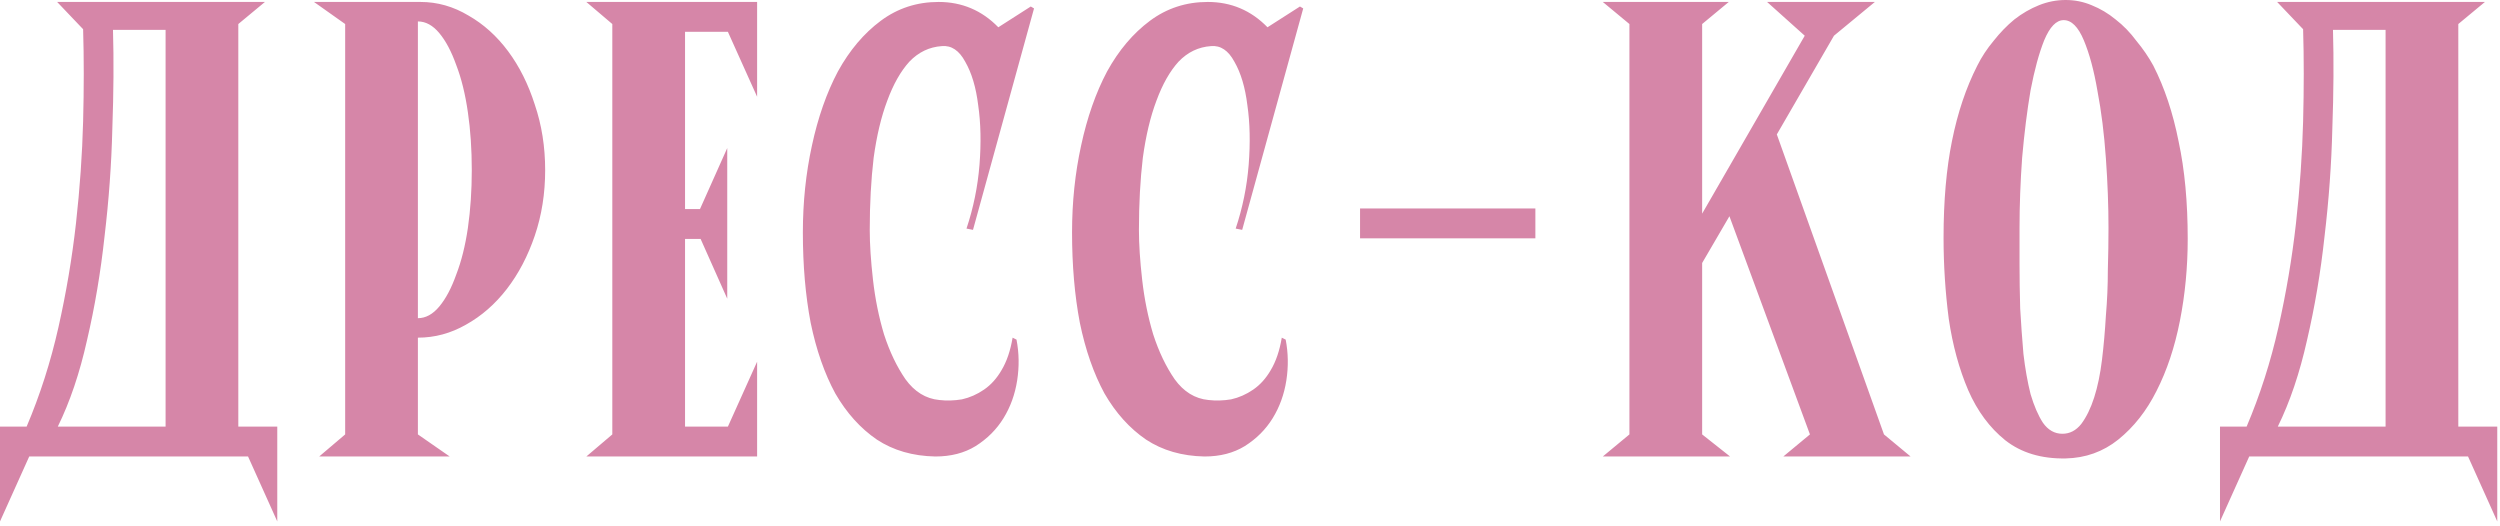 <?xml version="1.0" encoding="UTF-8"?> <svg xmlns="http://www.w3.org/2000/svg" width="385" height="81" viewBox="0 0 385 81" fill="none"><path d="M4.5 70.3L0 80.3V65.7H4.1C6.167 60.833 7.8 55.733 9 50.4C10.2 45.066 11.1 39.733 11.7 34.4C12.3 29 12.667 23.767 12.8 18.7C12.933 13.633 12.933 8.9 12.8 4.5L8.8 0.3H40.8L36.7 3.7V65.7H42.7V80.3L38.2 70.3H4.5ZM25.5 4.6H17.4C17.533 9.2 17.5 14.267 17.3 19.8C17.167 25.267 16.767 30.8 16.1 36.4C15.5 41.933 14.6 47.267 13.4 52.4C12.267 57.467 10.767 61.9 8.9 65.7H25.5V4.6ZM83.955 26.2C83.955 29.8 83.421 33.166 82.355 36.3C81.288 39.433 79.855 42.166 78.055 44.5C76.255 46.833 74.155 48.666 71.755 50C69.421 51.333 66.955 52 64.355 52V66.9L69.255 70.3H49.155L53.155 66.9V3.7L48.355 0.3H64.755C67.355 0.3 69.821 1 72.155 2.4C74.488 3.733 76.521 5.566 78.255 7.9C79.988 10.233 81.355 12.966 82.355 16.1C83.421 19.233 83.955 22.6 83.955 26.2ZM64.355 49C65.555 49 66.655 48.4 67.655 47.2C68.655 46 69.521 44.367 70.255 42.3C71.055 40.233 71.655 37.833 72.055 35.1C72.455 32.3 72.655 29.333 72.655 26.2C72.655 23 72.455 20.033 72.055 17.3C71.655 14.5 71.055 12.066 70.255 10C69.521 7.933 68.655 6.3 67.655 5.1C66.655 3.9 65.555 3.3 64.355 3.3V49ZM90.296 0.3H116.596V14.9L112.096 4.9H105.496V32.2H107.796L111.996 22.8V46L107.896 36.8H105.496V65.7H112.096L116.596 55.7V70.3H90.296L94.296 66.9V3.7L90.296 0.3ZM145.041 7.1C143.108 7.233 141.441 8.033 140.041 9.5C138.708 10.966 137.575 12.966 136.641 15.5C135.708 17.966 135.008 20.9 134.541 24.3C134.141 27.7 133.941 31.4 133.941 35.4C133.941 37.6 134.108 40.166 134.441 43.1C134.775 46.033 135.341 48.833 136.141 51.5C137.008 54.166 138.108 56.467 139.441 58.4C140.841 60.333 142.575 61.4 144.641 61.6C145.775 61.733 146.941 61.7 148.141 61.5C149.341 61.233 150.475 60.733 151.541 60C152.608 59.267 153.508 58.267 154.241 57C155.041 55.666 155.608 54 155.941 52L156.541 52.3C156.941 54.367 156.975 56.467 156.641 58.6C156.308 60.733 155.608 62.666 154.541 64.4C153.475 66.133 152.041 67.567 150.241 68.7C148.508 69.766 146.441 70.3 144.041 70.3C140.575 70.233 137.575 69.367 135.041 67.7C132.508 65.966 130.375 63.6 128.641 60.6C126.975 57.533 125.708 53.9 124.841 49.7C124.041 45.5 123.641 40.867 123.641 35.8C123.641 31.133 124.108 26.666 125.041 22.4C125.975 18.067 127.308 14.267 129.041 11C130.841 7.733 133.041 5.133 135.641 3.2C138.241 1.266 141.208 0.3 144.541 0.3C148.141 0.3 151.208 1.6 153.741 4.2L158.741 1L159.241 1.3L149.841 35.4L148.841 35.2C149.908 32 150.575 28.733 150.841 25.4C151.108 22 151.041 18.933 150.641 16.2C150.308 13.466 149.641 11.233 148.641 9.5C147.708 7.766 146.508 6.966 145.041 7.1ZM186.495 7.1C184.561 7.233 182.895 8.033 181.495 9.5C180.161 10.966 179.028 12.966 178.095 15.5C177.161 17.966 176.461 20.9 175.995 24.3C175.595 27.7 175.395 31.4 175.395 35.4C175.395 37.6 175.561 40.166 175.895 43.1C176.228 46.033 176.795 48.833 177.595 51.5C178.461 54.166 179.561 56.467 180.895 58.4C182.295 60.333 184.028 61.4 186.095 61.6C187.228 61.733 188.395 61.7 189.595 61.5C190.795 61.233 191.928 60.733 192.995 60C194.061 59.267 194.961 58.267 195.695 57C196.495 55.666 197.061 54 197.395 52L197.995 52.3C198.395 54.367 198.428 56.467 198.095 58.6C197.761 60.733 197.061 62.666 195.995 64.4C194.928 66.133 193.495 67.567 191.695 68.7C189.961 69.766 187.895 70.3 185.495 70.3C182.028 70.233 179.028 69.367 176.495 67.7C173.961 65.966 171.828 63.6 170.095 60.6C168.428 57.533 167.161 53.9 166.295 49.7C165.495 45.5 165.095 40.867 165.095 35.8C165.095 31.133 165.561 26.666 166.495 22.4C167.428 18.067 168.761 14.267 170.495 11C172.295 7.733 174.495 5.133 177.095 3.2C179.695 1.266 182.661 0.3 185.995 0.3C189.595 0.3 192.661 1.6 195.195 4.2L200.195 1L200.695 1.3L191.295 35.4L190.295 35.2C191.361 32 192.028 28.733 192.295 25.4C192.561 22 192.495 18.933 192.095 16.2C191.761 13.466 191.095 11.233 190.095 9.5C189.161 7.766 187.961 6.966 186.495 7.1ZM236.448 36.7H209.448V32.1H236.448V36.7ZM294.231 70.3H274.631L278.731 66.9L266.331 33.3L262.131 40.5V66.9L266.431 70.3H246.831L250.931 66.9V3.7L246.831 0.3H266.231L262.131 3.7V32.9L277.931 5.5L272.131 0.3H288.731L282.431 5.5L273.631 20.7L290.131 66.9L294.231 70.3ZM336.908 36.8C336.908 41.133 336.508 45.333 335.708 49.4C334.908 53.467 333.708 57.066 332.108 60.2C330.574 63.267 328.608 65.766 326.208 67.7C323.874 69.567 321.174 70.533 318.108 70.6C314.374 70.666 311.274 69.733 308.808 67.8C306.408 65.867 304.508 63.3 303.108 60.1C301.708 56.833 300.708 53.166 300.108 49.1C299.574 44.967 299.308 40.8 299.308 36.6C299.308 30.933 299.741 25.966 300.608 21.7C301.474 17.366 302.774 13.5 304.508 10.1C305.174 8.766 306.008 7.5 307.008 6.3C308.008 5.033 309.074 3.933 310.208 3C311.408 2.066 312.674 1.333 314.008 0.8C315.341 0.266 316.708 -0 318.108 -0C319.508 -0 320.841 0.266 322.108 0.8C323.441 1.333 324.674 2.066 325.808 3C327.008 3.933 328.074 5.033 329.008 6.3C330.008 7.5 330.874 8.766 331.608 10.1C333.341 13.5 334.641 17.4 335.508 21.8C336.441 26.133 336.908 31.133 336.908 36.8ZM317.808 3.1C316.674 3.1 315.674 4.133 314.808 6.2C314.008 8.2 313.308 10.767 312.708 13.9C312.174 17.033 311.741 20.5 311.408 24.3C311.141 28.033 311.008 31.633 311.008 35.1C311.008 36.633 311.008 38.5 311.008 40.7C311.008 42.833 311.041 45.1 311.108 47.5C311.241 49.833 311.408 52.166 311.608 54.5C311.874 56.767 312.241 58.833 312.708 60.7C313.241 62.5 313.874 63.967 314.608 65.1C315.408 66.233 316.408 66.8 317.608 66.8C318.741 66.8 319.708 66.3 320.508 65.3C321.308 64.233 321.974 62.867 322.508 61.2C323.041 59.533 323.441 57.6 323.708 55.4C323.974 53.2 324.174 50.933 324.308 48.6C324.508 46.267 324.608 43.933 324.608 41.6C324.674 39.267 324.708 37.1 324.708 35.1C324.708 31.7 324.574 28.133 324.308 24.4C324.041 20.6 323.608 17.133 323.008 14C322.474 10.867 321.774 8.266 320.908 6.2C320.041 4.133 319.008 3.1 317.808 3.1ZM346.379 70.3L341.879 80.3V65.7H345.979C348.046 60.833 349.679 55.733 350.879 50.4C352.079 45.066 352.979 39.733 353.579 34.4C354.179 29 354.546 23.767 354.679 18.7C354.812 13.633 354.812 8.9 354.679 4.5L350.679 0.3H382.679L378.579 3.7V65.7H384.579V80.3L380.079 70.3H346.379ZM367.379 4.6H359.279C359.412 9.2 359.379 14.267 359.179 19.8C359.046 25.267 358.646 30.8 357.979 36.4C357.379 41.933 356.479 47.267 355.279 52.4C354.146 57.467 352.646 61.9 350.779 65.7H367.379V4.6Z" fill="#D686A8"></path></svg> 